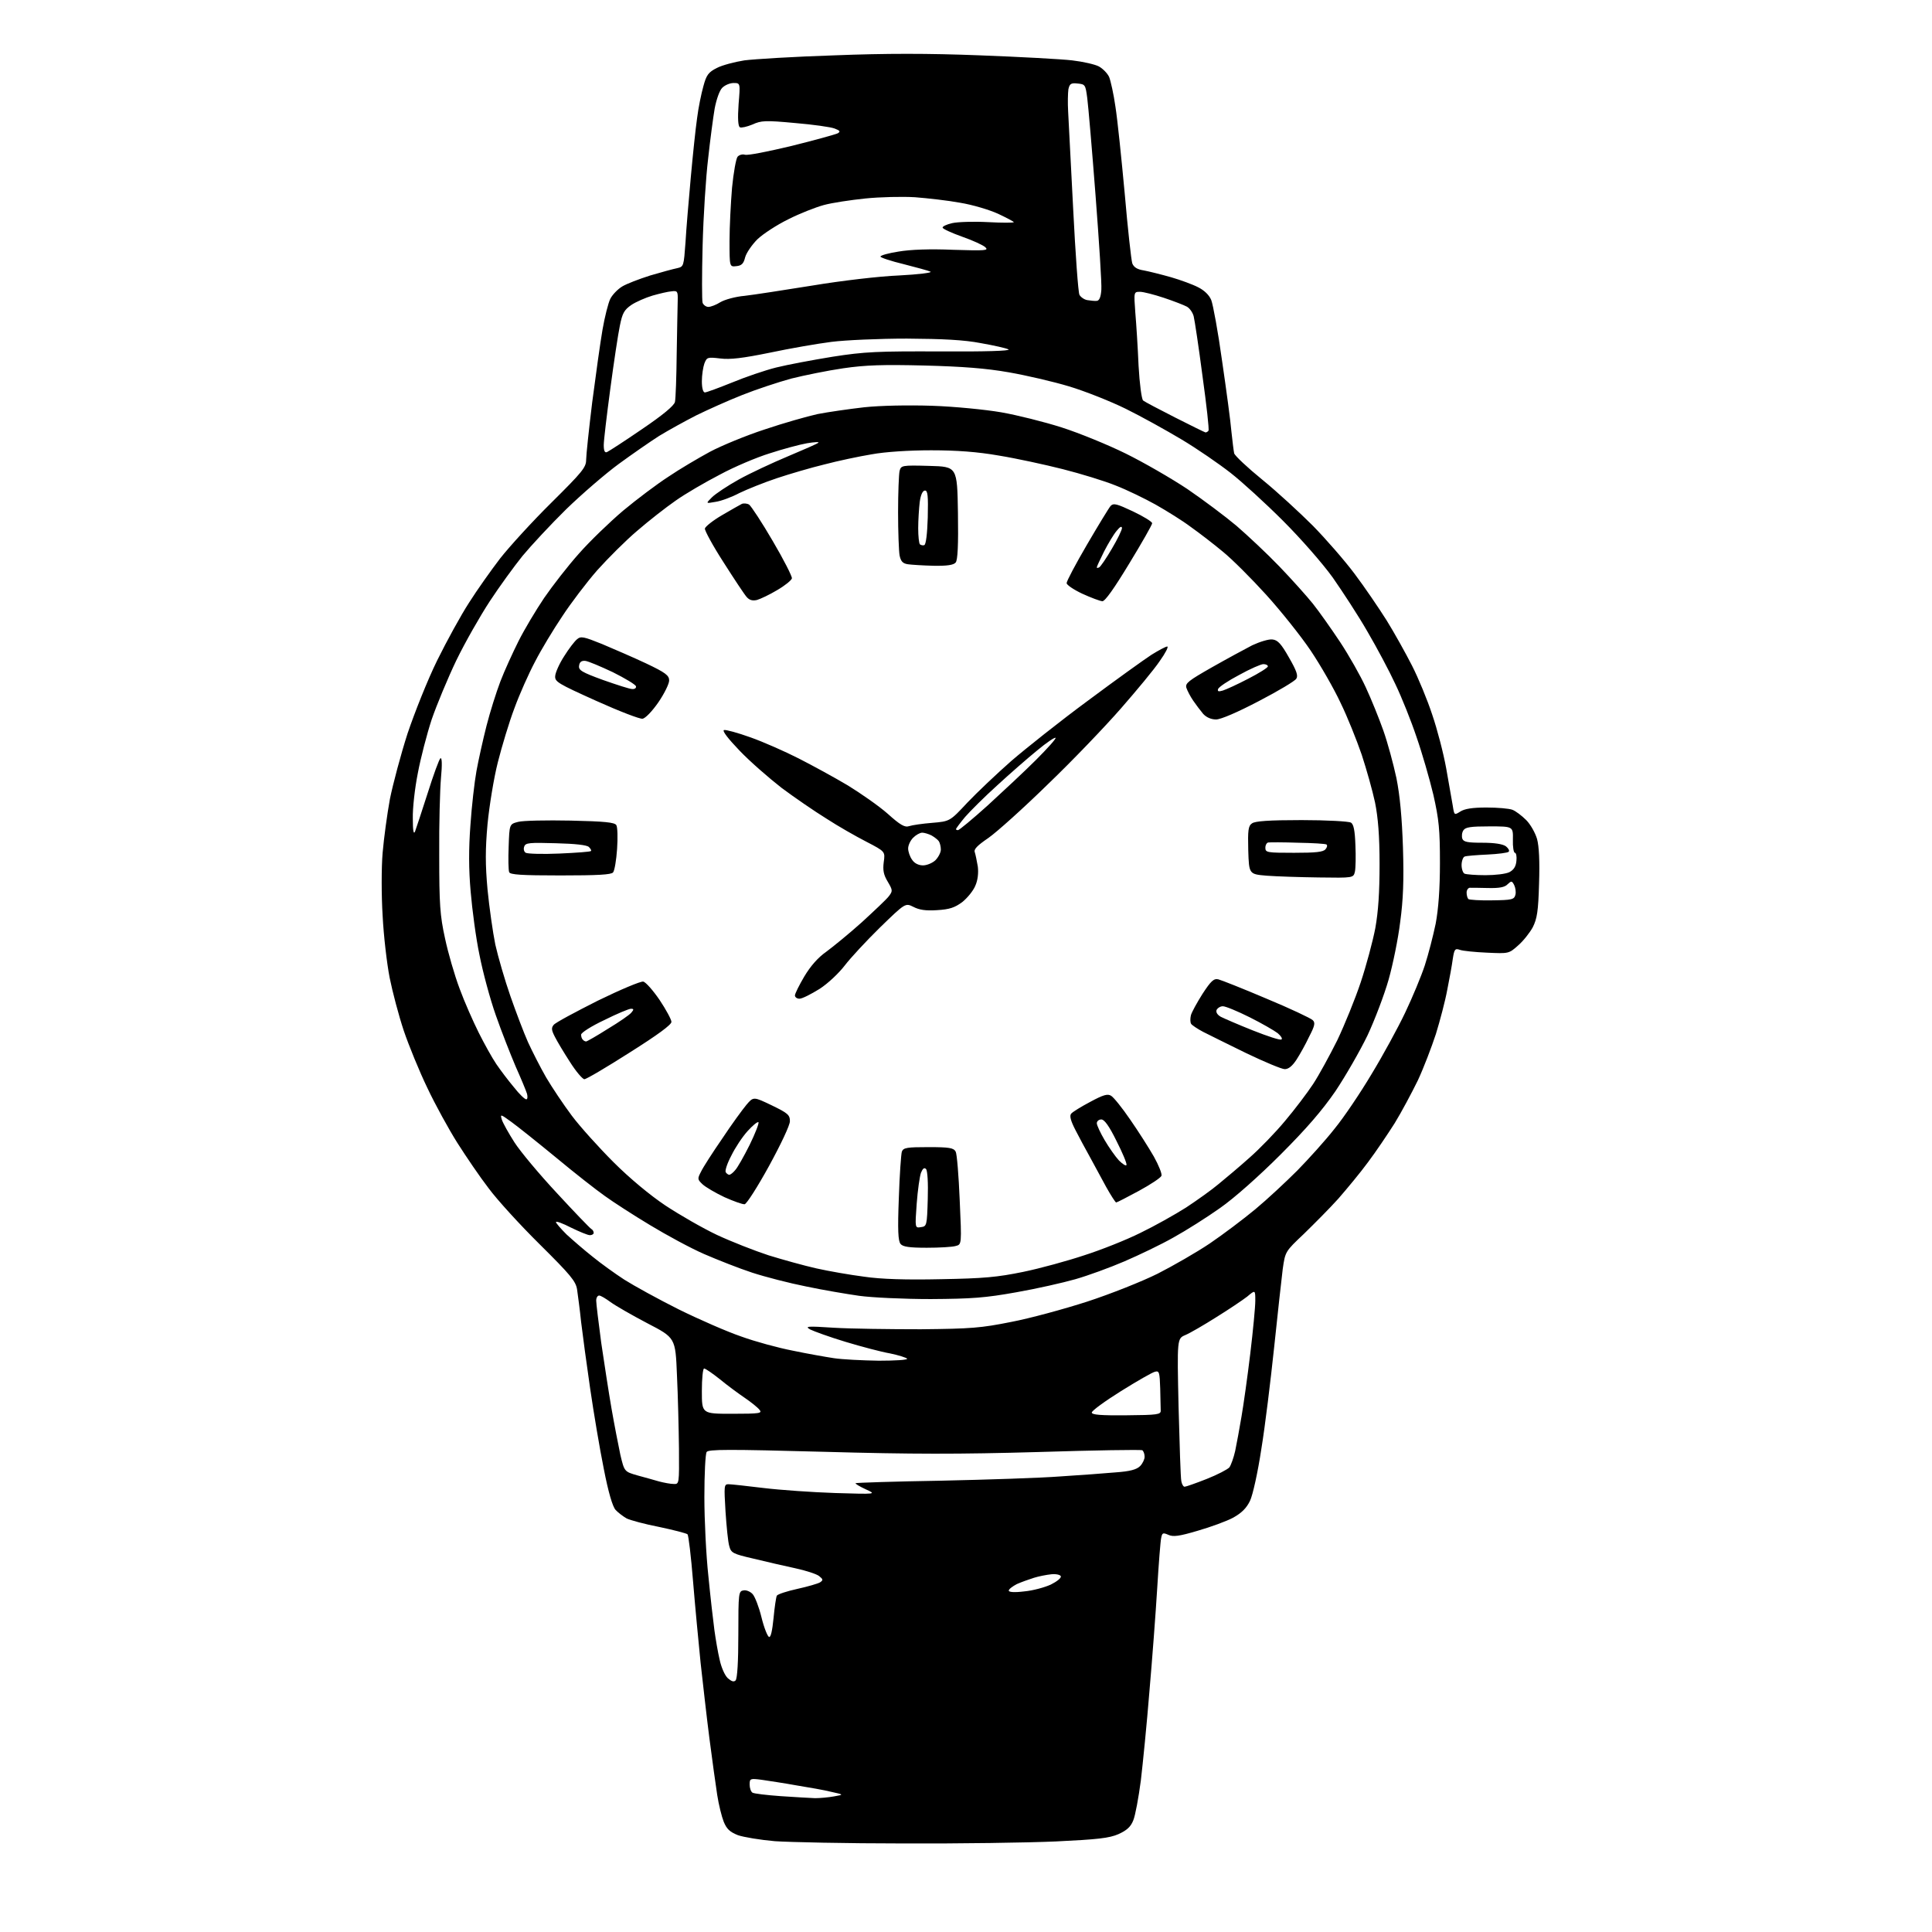 <?xml version="1.0" encoding="UTF-8" standalone="no"?>
<svg 
  version="1.1" 
  xmlns="http://www.w3.org/2000/svg" 
  xmlns:xlink="http://www.w3.org/1999/xlink" 
  xmlns:svg="http://www.w3.org/2000/svg"
  xmlns:rdf="http://www.w3.org/1999/02/22-rdf-syntax-ns#"
  xmlns:cc="http://creativecommons.org/ns#"
  xmlns:dc="http://purl.org/dc/elements/1.1/"
  viewBox="0 0 768 768"
  width="768"
  height="768"
>
<style>svg {background-color: white; }</style>"
<path stroke="none" fill="black" fill-rule="evenodd" d="M359.0,732.8C336.7,732.8 313.8,732.3 308.0,731.9C302.2,731.4 295.6,730.3 293.3,729.5C290.1,728.2 288.9,727.1 287.7,724.2C286.9,722.2 285.7,717.4 285.1,713.5C284.5,709.6 283.1,699.5 282.0,691.0C280.9,682.5 279.4,669.0 278.5,661.0C277.7,653.0 276.3,638.4 275.5,628.6C274.7,618.7 273.7,610.3 273.3,609.9C272.8,609.5 267.8,608.2 262.1,607.0C256.4,605.9 250.5,604.3 249.1,603.6C247.7,602.8 245.7,601.3 244.7,600.2C243.5,598.9 241.8,593.1 240.0,583.8C238.4,575.9 236.0,561.6 234.6,552.0C233.2,542.4 231.6,530.5 231.0,525.5C230.5,520.5 229.7,514.8 229.4,512.6C228.9,509.3 226.8,506.8 214.5,494.6C206.7,486.9 197.5,476.8 194.2,472.3C190.8,467.9 185.3,459.8 181.8,454.3C178.4,448.9 173.0,439.1 169.9,432.5C166.7,425.9 162.5,415.6 160.5,409.7C158.5,403.7 156.0,394.2 154.9,388.7C153.8,383.1 152.5,372.0 152.1,364.0C151.6,356.0 151.6,344.8 152.1,339.0C152.6,333.2 153.9,323.6 155.0,317.6C156.2,311.7 159.3,300.0 162.0,291.6C164.8,283.3 170.0,270.2 173.8,262.5C177.6,254.8 183.3,244.4 186.5,239.5C189.6,234.6 195.2,226.7 198.8,222.0C202.5,217.3 211.6,207.3 219.2,199.8C231.4,187.7 233.0,185.8 233.0,182.8C233.0,181.0 234.1,170.7 235.4,160.0C236.8,149.3 238.6,136.3 239.5,131.1C240.4,125.9 241.8,120.4 242.6,118.8C243.4,117.2 245.5,115.0 247.3,113.9C249.1,112.8 254.1,110.9 258.5,109.5C262.9,108.2 267.7,106.9 269.2,106.6C271.8,106.0 271.8,105.8 272.5,96.3C272.8,90.9 273.8,79.3 274.6,70.5C275.4,61.7 276.5,51.1 277.1,47.0C277.6,42.9 278.8,37.1 279.6,34.3C280.8,29.8 281.6,28.7 285.0,27.0C287.1,25.9 292.1,24.6 295.9,24.0C299.8,23.5 315.9,22.5 331.7,22.0C352.2,21.2 368.9,21.2 389.5,22.0C405.4,22.6 422.0,23.5 426.2,24.0C430.5,24.5 435.3,25.6 436.8,26.4C438.3,27.2 440.2,29.1 440.9,30.6C441.5,32.1 442.7,37.4 443.4,42.4C444.2,47.4 445.8,63.0 447.1,77.0C448.3,91.0 449.7,103.5 450.1,104.7C450.7,106.2 452.0,107.1 454.7,107.5C456.8,107.9 461.6,109.1 465.5,110.2C469.3,111.3 474.2,113.1 476.3,114.2C478.7,115.4 480.7,117.3 481.5,119.3C482.2,121.1 484.2,131.9 485.8,143.5C487.5,155.1 489.2,167.7 489.5,171.5C489.9,175.3 490.4,179.3 490.6,180.2C490.9,181.2 495.9,185.9 501.8,190.7C507.7,195.5 516.7,203.8 521.9,209.0C527.0,214.2 534.5,222.8 538.4,228.0C542.4,233.3 548.1,241.7 551.2,246.6C554.3,251.6 558.8,259.7 561.3,264.6C563.8,269.5 567.4,278.2 569.3,284.0C571.3,289.8 573.8,299.4 574.9,305.5C576.0,311.6 577.1,318.2 577.5,320.3C578.1,324.1 578.1,324.1 580.5,322.6C582.2,321.5 585.3,321.0 590.9,321.0C595.3,321.0 599.9,321.4 601.2,321.9C602.5,322.4 604.9,324.2 606.7,326.0C608.4,327.7 610.3,331.1 611.0,333.5C611.8,336.4 612.1,342.5 611.8,351.2C611.5,362.3 611.0,365.2 609.3,368.6C608.1,370.8 605.5,374.1 603.4,375.9C599.8,379.1 599.7,379.1 591.1,378.7C586.4,378.5 581.5,378.0 580.4,377.6C578.4,376.9 578.1,377.3 577.5,381.2C577.2,383.5 576.2,389.1 575.3,393.5C574.5,397.9 572.4,405.8 570.8,411.0C569.1,416.2 565.9,424.6 563.6,429.5C561.2,434.4 557.1,442.1 554.4,446.5C551.6,450.9 546.9,457.9 543.8,462.0C540.8,466.1 535.4,472.6 532.0,476.5C528.5,480.4 522.3,486.6 518.3,490.5C510.9,497.5 510.9,497.5 509.9,504.5C509.4,508.4 507.9,522.3 506.5,535.5C505.1,548.7 502.9,566.9 501.4,576.0C500.0,585.3 498.0,594.3 496.9,596.6C495.5,599.5 493.6,601.4 490.2,603.3C487.6,604.7 481.3,607.0 476.1,608.5C468.7,610.7 466.3,611.0 464.4,610.1C462.3,609.2 462.0,609.3 461.6,611.3C461.3,612.5 460.6,621.6 460.0,631.5C459.4,641.4 458.0,659.9 456.9,672.5C455.9,685.1 454.3,701.0 453.5,707.8C452.6,714.6 451.3,721.7 450.5,723.6C449.5,726.2 447.9,727.6 444.6,729.1C440.9,730.7 436.4,731.2 419.8,732.0C408.6,732.5 381.3,732.9 359.0,732.8zM324.0,714.8C325.9,714.8 329.3,714.5 331.5,714.1C335.5,713.4 335.5,713.4 330.5,712.3C327.8,711.6 321.4,710.5 316.5,709.7C311.6,708.8 305.4,707.9 302.8,707.5C298.2,706.9 298.0,707.0 298.0,709.4C298.0,710.8 298.5,712.2 299.1,712.6C299.7,713.0 304.8,713.6 310.4,714.0C315.9,714.4 322.1,714.7 324.0,714.8zM292.4,668.0C293.1,667.3 293.5,660.4 293.5,649.7C293.5,633.1 293.6,632.5 295.6,632.2C296.7,632.0 298.3,632.7 299.2,633.7C300.1,634.7 301.7,638.8 302.7,642.9C303.7,647.0 305.1,650.5 305.7,650.7C306.4,651.0 307.0,648.2 307.5,643.2C307.9,638.9 308.5,634.9 308.8,634.3C309.2,633.7 312.9,632.5 317.0,631.6C321.1,630.7 325.2,629.5 326.0,629.0C327.3,628.1 327.2,627.8 325.6,626.5C324.6,625.7 320.3,624.3 316.1,623.4C311.9,622.5 304.5,620.8 299.6,619.6C291.3,617.7 290.6,617.3 289.9,614.6C289.4,613.0 288.8,606.8 288.4,600.8C287.8,590.6 287.8,590.0 289.6,590.0C290.6,590.0 296.9,590.7 303.5,591.5C310.1,592.3 322.9,593.2 332.0,593.5C348.5,594.0 348.5,594.0 344.1,592.0C341.7,590.9 339.9,589.8 340.1,589.6C340.3,589.4 355.6,588.9 374.0,588.6C392.4,588.2 413.8,587.5 421.5,586.9C429.2,586.4 439.1,585.7 443.4,585.3C449.1,584.9 451.8,584.2 453.2,582.8C454.2,581.8 455.0,580.1 455.0,579.1C455.0,578.0 454.6,576.9 454.1,576.5C453.5,576.2 435.0,576.5 412.8,577.2C381.0,578.1 363.0,578.1 327.1,577.1C289.7,576.1 281.5,576.1 280.9,577.2C280.4,577.9 280.0,586.0 280.0,595.1C280.0,604.3 280.7,618.4 281.6,626.6C282.4,634.8 283.5,644.4 284.0,648.1C284.5,651.7 285.4,657.0 286.1,659.9C286.7,662.7 288.1,666.0 289.3,667.1C290.8,668.4 291.7,668.7 292.4,668.0zM407.2,632.6C410.6,632.3 415.3,631.0 417.7,629.9C420.1,628.7 421.9,627.3 421.7,626.6C421.5,626.0 419.8,625.6 417.9,625.8C416.0,626.0 412.9,626.6 411.0,627.2C409.1,627.8 406.0,628.9 404.2,629.7C402.5,630.6 401.0,631.7 401.0,632.3C401.0,632.9 403.2,633.1 407.2,632.6zM470.9,591.0C471.4,591.0 475.4,589.6 479.7,587.9C484.0,586.2 488.0,584.1 488.7,583.3C489.3,582.5 490.4,579.5 491.0,576.8C491.6,574.0 492.7,567.9 493.5,563.2C494.3,558.6 495.9,547.3 497.0,538.1C498.1,529.0 499.0,519.5 499.0,517.1C499.0,512.7 499.0,512.7 495.8,515.4C494.0,516.8 488.5,520.5 483.5,523.6C478.6,526.7 473.1,529.9 471.2,530.7C467.9,532.1 467.9,532.1 468.5,559.3C468.9,574.2 469.3,587.5 469.6,588.8C469.8,590.0 470.4,591.0 470.9,591.0zM267.8,589.9C270.0,590.0 270.0,589.9 269.9,575.8C269.8,567.9 269.5,554.8 269.1,546.6C268.5,531.8 268.5,531.8 257.3,526.0C251.2,522.8 244.6,519.0 242.7,517.6C240.8,516.2 238.8,515.0 238.2,515.0C237.5,515.0 237.0,515.9 237.0,517.0C237.0,518.1 237.9,525.6 239.0,533.8C240.2,541.9 242.0,553.7 243.1,560.0C244.2,566.3 245.8,574.5 246.6,578.3C248.2,585.0 248.2,585.0 253.4,586.5C256.2,587.3 260.1,588.3 262.0,588.9C263.9,589.4 266.5,589.9 267.8,589.9zM447.8,562.6C460.1,562.5 461.5,562.3 461.4,560.7C461.4,559.8 461.3,555.8 461.2,551.9C461.0,545.5 460.8,544.8 459.1,545.3C458.1,545.5 452.0,549.0 445.6,553.0C439.2,557.0 434.0,560.8 434.0,561.5C434.0,562.4 437.5,562.7 447.8,562.6zM291.1,562.0C302.1,562.0 303.1,561.8 301.9,560.4C301.2,559.5 298.6,557.4 296.1,555.7C293.6,554.0 289.1,550.7 286.2,548.3C283.2,545.9 280.4,544.0 279.9,544.0C279.4,544.0 279.0,548.0 279.0,553.0C279.0,562.0 279.0,562.0 291.1,562.0zM349.3,540.9C355.8,540.9 360.9,540.6 360.6,540.1C360.3,539.7 357.2,538.7 353.8,538.0C350.3,537.4 342.4,535.3 336.1,533.4C329.8,531.5 323.5,529.2 322.1,528.5C319.8,527.2 320.8,527.1 331.5,527.8C338.1,528.2 353.6,528.4 366.0,528.4C386.1,528.2 389.9,527.9 401.9,525.5C409.3,524.1 422.9,520.4 432.2,517.4C441.4,514.4 454.0,509.4 460.2,506.3C466.3,503.2 475.7,497.8 480.9,494.3C486.2,490.7 494.3,484.6 499.0,480.7C503.7,476.8 511.2,469.8 515.7,465.3C520.2,460.7 526.9,453.3 530.5,448.7C534.2,444.2 540.8,434.4 545.2,427.0C549.7,419.6 555.7,408.6 558.6,402.5C561.5,396.4 565.0,388.0 566.4,383.7C567.8,379.4 569.7,372.0 570.7,367.2C571.8,361.3 572.4,353.4 572.4,343.0C572.4,329.7 572.0,325.8 569.8,316.0C568.3,309.7 565.3,299.3 563.1,293.0C561.0,286.7 557.2,277.2 554.7,272.0C552.3,266.8 547.3,257.4 543.6,251.1C540.0,244.8 533.7,235.2 529.8,229.6C525.7,223.9 517.1,214.1 510.0,207.0C503.1,200.1 493.8,191.6 489.2,188.0C484.6,184.4 475.9,178.4 469.7,174.7C463.5,171.0 453.6,165.5 447.5,162.5C441.4,159.5 431.3,155.5 425.0,153.6C418.7,151.7 407.9,149.2 401.0,148.0C391.9,146.4 382.7,145.7 367.5,145.3C351.0,144.9 344.1,145.1 335.2,146.4C329.0,147.3 319.7,149.2 314.5,150.5C309.4,151.9 300.6,154.8 295.1,157.0C289.5,159.2 281.3,162.9 276.8,165.1C272.3,167.4 265.6,171.1 262.0,173.3C258.4,175.6 251.2,180.6 246.0,184.4C240.8,188.2 231.4,196.3 225.1,202.4C218.9,208.5 211.1,216.9 207.7,221.0C204.4,225.1 198.5,233.2 194.7,239.0C190.9,244.8 184.9,255.3 181.4,262.5C178.0,269.6 173.6,280.2 171.6,286.0C169.7,291.8 167.2,301.4 166.1,307.3C164.9,313.3 164.0,321.3 164.1,325.3C164.1,330.2 164.4,331.9 165.0,330.5C165.4,329.4 167.7,322.5 170.0,315.3C172.3,308.0 174.6,301.7 175.1,301.4C175.7,301.1 175.8,304.0 175.3,309.2C174.9,313.8 174.5,327.6 174.6,340.0C174.6,359.5 174.9,363.9 176.9,373.0C178.1,378.7 180.7,387.7 182.7,393.0C184.6,398.2 188.1,406.1 190.3,410.5C192.5,414.9 195.6,420.5 197.3,423.0C199.0,425.5 202.1,429.6 204.3,432.2C206.4,434.9 208.6,437.0 209.2,437.0C209.7,437.0 209.8,436.0 209.5,434.8C209.1,433.5 207.1,428.7 205.0,424.0C203.0,419.3 199.4,410.2 197.1,403.6C194.8,397.1 191.9,386.3 190.6,379.6C189.2,373.0 187.7,361.6 187.1,354.5C186.3,345.6 186.3,337.3 187.0,328.0C187.5,320.6 188.6,310.9 189.4,306.5C190.2,302.1 192.0,294.0 193.4,288.5C194.8,283.0 197.3,275.1 198.9,270.9C200.5,266.7 203.8,259.5 206.1,254.9C208.4,250.3 213.0,242.6 216.3,237.7C219.6,232.9 225.8,224.9 230.1,220.1C234.4,215.2 242.4,207.5 247.7,203.0C253.1,198.5 261.2,192.4 265.7,189.5C270.1,186.5 277.6,182.1 282.2,179.6C286.7,177.2 296.6,173.1 304.0,170.7C311.4,168.2 320.9,165.5 325.0,164.6C329.1,163.8 337.4,162.6 343.5,161.9C350.1,161.2 360.9,161.0 370.5,161.3C379.4,161.6 391.6,162.8 398.0,163.9C404.3,165.0 415.1,167.7 422.0,169.9C428.9,172.1 440.4,176.8 447.5,180.3C454.6,183.8 465.7,190.2 472.0,194.4C478.3,198.7 487.1,205.3 491.5,209.0C495.9,212.8 503.6,220.0 508.6,225.2C513.5,230.3 519.5,237.0 521.9,240.0C524.3,243.0 529.1,249.8 532.7,255.2C536.2,260.5 540.8,268.6 542.9,273.2C545.1,277.9 548.2,285.6 549.9,290.4C551.6,295.2 553.9,303.7 555.1,309.3C556.5,316.3 557.3,325.0 557.7,337.0C558.1,349.9 557.8,357.7 556.6,366.5C555.8,373.1 553.7,383.4 552.0,389.4C550.3,395.4 546.5,405.4 543.6,411.6C540.6,417.8 534.9,427.7 530.9,433.7C525.6,441.4 519.4,448.6 509.0,459.0C500.5,467.5 490.6,476.3 485.0,480.2C479.8,483.9 471.4,489.2 466.5,491.9C461.6,494.7 452.8,498.9 447.0,501.4C441.2,503.9 432.4,507.1 427.5,508.5C422.6,509.9 412.0,512.3 404.0,513.7C391.7,515.9 386.5,516.3 370.0,516.4C359.3,516.4 346.5,515.8 341.5,515.1C336.6,514.4 327.1,512.8 320.5,511.4C313.9,510.1 304.2,507.6 299.0,505.9C293.8,504.2 285.2,500.8 279.9,498.5C274.6,496.2 265.0,491.0 258.4,487.0C251.9,483.1 243.7,477.8 240.4,475.4C237.0,473.0 228.3,466.2 221.1,460.2C213.8,454.2 205.8,447.8 203.3,446.0C198.9,442.8 198.8,442.8 199.5,445.1C199.9,446.4 202.2,450.5 204.5,454.1C206.8,457.7 214.4,466.8 221.4,474.3C228.3,481.8 234.5,488.2 235.0,488.5C235.6,488.8 236.0,489.5 236.0,490.1C236.0,490.6 235.3,491.0 234.5,491.0C233.6,491.0 230.3,489.6 227.0,488.0C223.7,486.3 221.0,485.3 221.0,485.8C221.0,486.2 222.9,488.4 225.2,490.7C227.6,492.9 232.2,496.9 235.5,499.5C238.8,502.2 244.5,506.3 248.2,508.7C252.0,511.1 261.6,516.4 269.8,520.5C277.9,524.5 289.1,529.4 294.7,531.3C300.2,533.3 309.4,535.8 315.1,536.9C320.8,538.1 328.2,539.4 331.5,539.9C334.8,540.4 342.8,540.8 349.3,540.9zM374.0,508.5C391.2,508.2 396.4,507.7 406.7,505.6C413.5,504.2 424.4,501.2 431.0,499.0C437.6,496.9 447.7,492.9 453.3,490.1C458.9,487.4 467.1,482.8 471.5,480.0C475.9,477.1 481.8,472.9 484.5,470.6C487.2,468.4 492.8,463.7 496.7,460.2C500.7,456.7 507.1,450.1 510.9,445.5C514.7,441.0 519.7,434.4 522.0,430.9C524.3,427.4 528.6,419.5 531.6,413.5C534.5,407.4 538.7,397.1 540.9,390.5C543.1,383.9 545.7,374.2 546.7,369.0C547.9,362.3 548.4,354.8 548.4,343.5C548.4,332.2 547.8,325.0 546.6,319.0C545.6,314.3 543.2,305.8 541.3,300.0C539.3,294.2 535.6,284.9 532.9,279.4C530.3,273.8 524.9,264.4 521.0,258.6C517.1,252.8 509.1,242.8 503.3,236.4C497.5,230.0 489.8,222.3 486.1,219.3C482.5,216.3 476.8,211.9 473.4,209.5C470.1,207.0 463.8,203.1 459.4,200.6C455.1,198.2 447.9,194.7 443.5,193.0C439.1,191.2 429.6,188.3 422.5,186.5C415.4,184.7 403.9,182.2 397.1,181.1C388.5,179.6 380.4,179.0 370.1,179.0C361.4,179.0 351.9,179.6 346.5,180.6C341.6,181.4 333.1,183.2 327.8,184.6C322.4,185.9 313.9,188.4 308.8,190.1C303.7,191.8 297.0,194.5 293.9,196.0C290.9,197.6 286.6,199.2 284.4,199.5C280.5,200.2 280.5,200.2 283.0,197.7C284.4,196.3 289.2,193.1 293.7,190.6C298.2,188.1 307.0,184.0 313.2,181.4C319.4,178.8 324.9,176.4 325.3,176.0C325.8,175.6 323.8,175.7 320.8,176.2C317.9,176.7 311.2,178.5 306.0,180.2C300.8,181.8 291.8,185.6 286.1,188.7C280.3,191.7 272.4,196.3 268.6,199.0C264.7,201.7 257.8,207.1 253.3,211.0C248.8,214.8 241.7,221.9 237.4,226.7C233.2,231.5 226.9,239.8 223.5,245.0C220.0,250.2 215.1,258.3 212.7,263.0C210.2,267.7 206.5,276.0 204.5,281.5C202.4,287.0 199.5,296.7 197.9,303.0C196.3,309.3 194.5,320.4 193.8,327.6C192.9,337.7 192.9,343.6 193.8,353.6C194.5,360.7 195.9,370.6 196.9,375.5C198.0,380.4 200.7,389.7 202.9,396.0C205.1,402.3 208.2,410.5 209.9,414.3C211.6,418.0 214.8,424.3 217.1,428.3C219.4,432.2 224.0,439.1 227.3,443.5C230.6,447.9 238.1,456.2 243.9,462.0C250.3,468.4 258.5,475.2 264.5,479.2C270.1,482.9 279.3,488.2 285.0,490.9C290.8,493.6 300.0,497.2 305.5,499.0C311.0,500.7 319.6,503.1 324.5,504.2C329.4,505.3 338.0,506.8 343.5,507.5C350.2,508.5 360.2,508.8 374.0,508.5zM368.4,496.0C361.4,496.0 358.9,495.6 358.0,494.5C357.0,493.3 356.8,489.0 357.3,476.2C357.6,467.0 358.2,458.7 358.5,457.8C359.1,456.2 360.6,456.0 369.1,456.0C377.4,456.0 379.1,456.3 379.9,457.8C380.4,458.7 381.1,467.4 381.5,477.1C382.3,494.7 382.3,494.7 379.9,495.3C378.6,495.7 373.4,496.0 368.4,496.0zM366.1,487.8C368.4,487.5 368.5,487.2 368.8,476.6C369.0,470.2 368.7,465.3 368.1,464.7C367.4,464.0 366.8,464.5 366.1,466.2C365.6,467.6 364.8,473.1 364.4,478.5C363.7,488.2 363.7,488.2 366.1,487.8zM296.0,478.7C295.2,478.8 291.6,477.5 288.0,475.9C284.4,474.2 280.5,471.9 279.3,470.8C277.2,468.8 277.2,468.6 278.7,465.7C279.5,464.0 283.3,458.1 287.1,452.6C290.8,447.0 295.2,441.0 296.7,439.2C299.5,435.9 299.5,435.9 306.8,439.4C313.2,442.5 314.0,443.2 314.0,445.7C314.0,447.3 310.4,454.9 305.7,463.5C301.2,471.7 296.8,478.6 296.0,478.7zM443.7,478.0C443.4,478.0 441.6,475.2 439.7,471.8C437.8,468.3 434.9,463.0 433.3,460.0C431.6,457.0 429.0,452.1 427.5,449.2C425.6,445.5 425.1,443.6 425.8,442.7C426.4,442.0 429.8,439.9 433.4,438.0C438.6,435.2 440.3,434.7 441.7,435.6C442.7,436.2 446.1,440.4 449.3,445.1C452.5,449.7 456.7,456.3 458.7,459.8C460.6,463.2 462.0,466.7 461.7,467.4C461.4,468.2 457.3,470.9 452.7,473.4C448.1,475.9 444.0,478.0 443.7,478.0zM289.9,467.0C290.3,467.0 291.4,466.2 292.2,465.2C293.1,464.3 295.7,459.7 298.0,455.1C300.2,450.6 301.8,446.5 301.5,446.1C301.1,445.8 299.2,447.4 297.2,449.6C295.1,451.9 292.2,456.3 290.7,459.4C289.1,462.4 288.1,465.4 288.5,466.0C288.8,466.5 289.5,467.0 289.9,467.0zM447.8,463.1C448.0,462.5 446.2,458.2 443.8,453.5C440.9,447.6 439.0,445.0 437.8,445.0C436.8,445.0 436.0,445.7 436.0,446.5C436.0,447.3 437.4,450.3 439.1,453.2C440.8,456.1 443.4,459.8 444.8,461.3C446.3,462.8 447.6,463.6 447.8,463.1zM232.3,429.0C231.6,429.0 229.0,426.0 226.6,422.2C224.2,418.5 221.5,414.0 220.6,412.2C219.2,409.5 219.1,408.6 220.1,407.4C220.8,406.5 228.7,402.3 237.6,397.8C246.6,393.4 254.7,390.0 255.7,390.2C256.7,390.4 259.6,393.7 262.2,397.5C264.8,401.4 266.9,405.3 266.9,406.2C267.0,407.3 261.4,411.4 250.3,418.4C241.2,424.2 233.1,429.0 232.3,429.0zM510.7,425.0C509.5,425.0 502.6,422.1 495.5,418.7C488.4,415.2 480.6,411.4 478.3,410.2C476.0,409.0 473.8,407.5 473.5,407.0C473.1,406.4 473.1,404.9 473.4,403.6C473.7,402.4 475.8,398.6 478.0,395.1C481.4,389.9 482.5,388.9 484.3,389.3C485.5,389.6 494.1,393.0 503.5,397.0C512.9,400.9 521.1,404.8 521.8,405.5C522.9,406.5 522.7,407.7 520.4,412.1C519.0,415.1 516.7,419.2 515.4,421.2C513.7,423.8 512.2,425.0 510.7,425.0zM233.0,414.0C233.3,414.0 237.2,411.8 241.6,409.0C246.1,406.3 250.3,403.4 251.0,402.5C252.0,401.3 252.0,401.0 250.8,401.0C250.0,401.0 245.2,403.0 240.2,405.5C235.1,407.9 231.0,410.5 231.0,411.3C231.0,412.1 231.3,413.0 231.7,413.3C232.0,413.7 232.6,414.0 233.0,414.0zM509.4,413.2C509.9,412.9 509.2,411.8 507.9,410.7C506.6,409.7 501.6,406.8 496.8,404.4C492.0,402.0 487.2,400.0 486.1,400.0C485.1,400.0 484.0,400.7 483.6,401.5C483.3,402.4 483.9,403.4 485.3,404.2C486.5,404.8 492.2,407.3 498.0,409.6C503.8,411.9 508.9,413.6 509.4,413.2zM317.8,397.0C316.8,397.0 316.0,396.4 316.0,395.7C316.0,395.0 317.7,391.6 319.7,388.2C322.2,384.0 325.2,380.6 328.5,378.3C331.2,376.3 337.6,371.1 342.6,366.6C347.5,362.1 352.4,357.5 353.3,356.3C354.9,354.2 354.9,353.9 352.9,350.5C351.2,347.7 350.9,345.9 351.3,342.7C351.9,338.5 351.9,338.5 344.4,334.6C340.3,332.5 333.1,328.4 328.5,325.4C323.8,322.5 315.8,317.0 310.7,313.2C305.7,309.3 298.1,302.7 294.0,298.4C289.4,293.6 287.0,290.5 287.8,290.2C288.5,290.0 293.3,291.3 298.3,293.1C303.4,294.9 312.0,298.7 317.5,301.5C323.0,304.3 331.8,309.1 337.0,312.2C342.2,315.4 349.4,320.4 352.9,323.5C357.9,328.0 359.7,329.0 361.4,328.4C362.6,328.0 366.7,327.4 370.5,327.1C377.6,326.5 377.6,326.5 384.5,319.1C388.3,315.1 396.2,307.6 402.0,302.5C407.8,297.5 421.5,286.6 432.5,278.5C443.5,270.3 454.8,262.2 457.7,260.3C460.6,258.5 463.4,257.0 464.0,257.0C464.6,257.0 463.3,259.6 461.0,262.8C458.8,266.1 451.8,274.5 445.6,281.6C439.4,288.7 426.4,302.3 416.6,311.7C406.9,321.2 396.2,330.8 392.9,333.1C388.5,336.1 387.0,337.6 387.5,338.8C387.8,339.7 388.3,342.2 388.7,344.5C389.0,347.0 388.7,349.9 387.7,352.1C386.9,354.1 384.5,357.0 382.5,358.6C379.5,360.8 377.5,361.5 372.5,361.8C368.0,362.1 365.4,361.7 363.1,360.5C359.9,358.9 359.9,358.9 349.8,368.7C344.3,374.1 338.0,380.9 335.8,383.8C333.5,386.8 329.2,390.9 325.8,393.1C322.4,395.2 318.9,397.0 317.8,397.0zM593.1,357.9C601.0,357.8 601.9,357.6 602.4,355.7C602.7,354.6 602.4,352.8 601.9,351.8C601.0,350.1 600.8,350.1 599.3,351.5C598.2,352.7 596.0,353.1 591.6,353.0C588.3,352.9 584.9,352.9 584.2,352.9C583.6,353.0 583.0,353.8 583.0,354.8C583.0,355.8 583.3,357.0 583.7,357.4C584.1,357.7 588.3,358.0 593.1,357.9zM524.2,348.8C516.7,348.7 507.4,348.4 503.5,348.1C496.5,347.5 496.5,347.5 496.2,338.0C496.0,330.0 496.2,328.3 497.7,327.3C498.9,326.4 504.4,326.0 517.4,326.0C527.4,326.0 536.2,326.5 537.0,327.0C538.1,327.6 538.6,330.2 538.8,336.0C539.0,340.4 538.9,345.1 538.6,346.5C538.0,349.0 538.0,349.0 524.2,348.8zM222.8,348.0C207.2,348.0 202.8,347.7 202.4,346.7C202.1,345.9 202.0,341.4 202.2,336.5C202.5,327.6 202.5,327.6 206.0,326.7C207.9,326.2 217.3,326.0 226.8,326.2C240.4,326.5 244.3,326.9 245.0,328.0C245.5,328.8 245.6,333.1 245.3,337.5C245.0,341.9 244.3,346.1 243.7,346.8C243.0,347.7 237.6,348.0 222.8,348.0zM590.5,347.9C594.4,347.9 598.6,347.4 600.0,346.7C601.7,345.8 602.6,344.5 602.8,342.2C603.0,340.5 602.7,339.0 602.2,339.0C601.7,339.0 601.3,336.6 601.4,333.8C601.5,328.5 601.5,328.5 592.1,328.5C584.6,328.5 582.5,328.8 581.7,330.1C581.1,331.0 581.0,332.5 581.3,333.4C581.8,334.7 583.4,335.0 589.3,335.0C594.0,335.0 597.3,335.5 598.6,336.4C599.6,337.2 600.2,338.2 599.7,338.6C599.3,339.0 595.5,339.5 591.2,339.7C587.0,339.9 582.9,340.2 582.2,340.5C581.6,340.7 581.0,342.3 581.0,343.9C581.0,345.5 581.6,347.1 582.2,347.3C582.9,347.6 586.6,347.9 590.5,347.9zM366.9,344.0C368.4,344.0 370.6,343.1 371.8,342.0C373.0,340.8 374.0,338.9 374.0,337.7C374.0,336.5 373.6,335.0 373.2,334.4C372.8,333.8 371.5,332.8 370.3,332.1C369.1,331.5 367.4,331.0 366.6,331.0C365.7,331.0 364.1,331.9 363.0,333.0C361.9,334.1 361.0,336.0 361.0,337.3C361.0,338.5 361.7,340.6 362.6,341.8C363.5,343.2 365.2,344.0 366.9,344.0zM222.4,339.3C229.1,339.0 234.7,338.6 234.9,338.3C235.2,338.1 234.8,337.4 234.1,336.7C233.3,335.9 228.7,335.4 221.0,335.2C210.5,334.9 208.9,335.0 208.4,336.5C208.0,337.5 208.3,338.6 209.0,339.0C209.7,339.4 215.7,339.6 222.4,339.3zM514.4,339.0C523.0,339.0 526.0,338.7 526.9,337.6C527.6,336.8 527.7,336.0 527.3,335.7C526.9,335.4 521.8,335.1 516.0,335.0C510.2,334.8 504.9,334.8 504.2,334.9C503.6,334.9 503.0,335.9 503.0,337.0C503.0,338.9 503.7,339.0 514.4,339.0zM380.8,330.0C381.3,330.0 386.6,325.6 392.6,320.2C398.6,314.7 407.3,306.6 411.8,302.1C416.4,297.5 419.9,293.6 419.6,293.3C419.3,293.0 416.0,295.2 412.3,298.3C408.6,301.3 401.4,307.6 396.4,312.2C391.3,316.8 385.6,322.5 383.6,324.8C381.6,327.2 380.0,329.4 380.0,329.6C380.0,329.8 380.4,330.0 380.8,330.0zM255.4,285.7C254.4,285.9 246.1,282.7 237.0,278.6C221.7,271.7 220.5,271.0 220.7,268.7C220.8,267.3 222.4,263.7 224.3,260.8C226.1,257.9 228.4,254.9 229.4,254.1C230.9,252.8 232.1,253.1 239.3,256.0C243.8,257.9 251.7,261.3 256.8,263.7C264.6,267.4 266.0,268.5 266.0,270.5C266.0,271.8 264.1,275.7 261.7,279.2C259.2,282.8 256.5,285.6 255.4,285.7zM483.4,286.0C481.5,286.0 479.6,285.2 478.3,283.8C477.2,282.5 475.4,280.1 474.3,278.5C473.2,276.9 472.0,274.6 471.6,273.4C471.1,271.6 472.4,270.6 481.7,265.3C487.7,261.9 494.9,258.0 497.8,256.5C500.8,255.1 504.4,254.0 505.8,254.2C507.9,254.4 509.3,255.9 512.4,261.4C515.4,266.6 516.1,268.6 515.3,269.8C514.8,270.7 508.1,274.7 500.4,278.7C492.0,283.1 485.3,286.0 483.4,286.0zM486.1,274.5C487.4,274.1 492.0,272.0 496.2,269.8C500.5,267.6 504.0,265.4 504.0,264.9C504.0,264.4 503.2,264.0 502.2,264.0C501.3,264.0 496.9,265.9 492.6,268.3C488.2,270.6 484.5,273.1 484.2,273.9C483.9,274.9 484.4,275.0 486.1,274.5zM251.3,273.9C252.4,274.0 253.0,273.4 252.8,272.8C252.6,272.1 248.4,269.6 243.6,267.2C238.7,264.9 233.8,262.8 232.6,262.7C231.2,262.6 230.4,263.1 230.2,264.6C229.9,266.4 231.2,267.2 239.7,270.3C245.1,272.2 250.3,273.9 251.3,273.9zM300.9,238.5C299.2,238.9 297.9,238.6 296.8,237.3C295.9,236.3 291.8,230.1 287.6,223.5C283.4,217.0 280.1,210.9 280.2,210.1C280.4,209.3 283.4,206.9 287.0,204.8C290.6,202.7 294.1,200.7 294.9,200.3C295.6,200.0 297.0,200.1 297.8,200.6C298.6,201.2 302.9,207.7 307.2,215.1C311.5,222.4 314.9,229.1 314.8,229.9C314.6,230.7 312.0,232.8 308.9,234.6C305.9,236.4 302.3,238.1 300.9,238.5zM438.2,239.0C437.2,238.9 433.7,237.6 430.2,236.0C426.8,234.4 424.0,232.5 424.0,231.8C424.0,231.0 427.6,224.2 432.1,216.5C436.6,208.8 440.8,201.9 441.5,201.1C442.7,199.9 444.0,200.3 450.4,203.3C454.6,205.3 458.0,207.4 458.0,208.0C458.0,208.6 453.9,215.8 448.9,224.0C442.9,233.9 439.3,239.0 438.2,239.0zM437.0,225.5C437.5,225.2 439.8,221.9 442.0,218.1C444.2,214.4 446.0,210.7 446.0,209.9C445.9,209.0 445.2,209.4 443.9,211.0C442.7,212.4 440.5,216.1 438.9,219.2C437.3,222.4 436.0,225.2 436.0,225.5C436.0,225.9 436.4,225.8 437.0,225.5zM371.1,224.9C366.9,224.8 362.3,224.5 360.9,224.3C358.9,224.0 358.1,223.2 357.6,220.8C357.3,219.1 357.0,211.4 357.0,203.6C357.0,195.9 357.3,188.5 357.6,187.2C358.2,185.0 358.5,184.9 369.4,185.2C380.5,185.5 380.5,185.5 380.8,203.9C381.0,216.6 380.7,222.7 379.9,223.6C379.1,224.6 376.5,225.0 371.1,224.9zM367.4,216.7C368.1,216.5 368.6,212.1 368.8,205.7C369.0,197.1 368.8,195.0 367.7,195.0C366.8,195.0 366.0,196.6 365.6,199.6C365.3,202.2 365.0,206.8 365.0,210.0C365.0,213.1 365.3,216.0 365.7,216.4C366.1,216.7 366.9,216.9 367.4,216.7zM241.3,179.7C242.0,179.4 248.2,175.4 255.2,170.6C263.6,164.9 267.9,161.3 268.3,159.8C268.6,158.5 268.9,149.8 269.0,140.5C269.2,131.2 269.3,121.7 269.4,119.5C269.5,115.8 269.3,115.5 267.0,115.8C265.6,115.9 262.2,116.7 259.4,117.5C256.7,118.3 252.8,120.0 251.0,121.2C248.1,123.2 247.4,124.5 246.4,129.5C245.7,132.8 244.0,144.1 242.6,154.6C241.2,165.1 240.0,175.1 240.0,176.9C240.0,179.2 240.4,180.1 241.3,179.7zM479.2,171.9C479.6,171.9 480.1,171.6 480.4,171.2C480.7,170.7 479.6,160.9 478.0,149.4C476.5,137.9 474.9,127.3 474.5,125.7C474.1,124.2 472.9,122.5 471.8,121.9C470.7,121.3 466.6,119.7 462.7,118.4C458.8,117.1 454.5,116.0 453.2,116.0C450.7,116.0 450.7,116.0 451.3,124.2C451.7,128.8 452.3,138.3 452.6,145.4C453.0,152.6 453.8,158.6 454.4,159.2C455.0,159.7 460.7,162.7 467.0,165.9C473.3,169.1 478.8,171.8 479.2,171.9zM280.2,156.0C280.8,156.0 285.7,154.2 290.9,152.1C296.2,149.9 304.1,147.2 308.5,146.1C312.9,145.0 323.0,143.1 331.0,141.8C343.8,139.8 348.9,139.6 374.0,139.7C391.4,139.8 401.8,139.5 400.9,138.9C400.0,138.4 395.0,137.3 389.9,136.4C383.2,135.1 374.8,134.7 360.5,134.6C349.5,134.6 336.0,135.2 330.5,135.9C325.0,136.6 314.0,138.5 306.0,140.2C295.2,142.4 290.2,143.0 286.3,142.5C281.2,141.9 281.0,142.0 280.0,144.5C279.5,145.9 279.0,149.1 279.0,151.6C279.0,154.3 279.5,156.0 280.2,156.0zM281.6,122.0C282.5,122.0 284.7,121.2 286.4,120.1C288.1,119.1 292.4,117.9 296.0,117.6C299.6,117.2 311.7,115.3 323.0,113.5C334.4,111.6 349.7,109.8 357.4,109.5C365.1,109.1 370.7,108.4 369.9,108.0C369.1,107.6 364.3,106.3 359.2,105.0C354.2,103.8 350.0,102.4 350.0,102.0C350.0,101.5 353.3,100.6 357.2,100.0C361.9,99.2 369.7,98.9 378.9,99.3C391.7,99.7 393.1,99.6 391.7,98.3C390.9,97.5 386.8,95.6 382.5,94.1C378.3,92.6 374.8,91.0 374.7,90.5C374.6,90.0 376.3,89.2 378.5,88.7C380.7,88.2 387.1,88.0 392.8,88.3C398.4,88.6 403.0,88.6 403.0,88.3C403.0,88.1 400.2,86.6 396.8,85.0C393.3,83.4 386.6,81.4 381.7,80.6C376.9,79.7 368.8,78.8 363.7,78.4C358.7,78.1 349.8,78.3 344.0,78.9C338.2,79.5 330.8,80.6 327.5,81.5C324.2,82.4 317.8,84.9 313.3,87.2C308.8,89.4 303.3,93.0 301.1,95.1C298.9,97.3 296.7,100.5 296.2,102.3C295.6,104.8 294.8,105.6 292.7,105.8C290.0,106.1 290.0,106.1 290.0,95.8C290.0,90.1 290.5,80.6 291.0,74.6C291.6,68.5 292.6,63.0 293.2,62.3C293.8,61.6 295.1,61.2 296.1,61.5C297.1,61.9 305.5,60.2 314.7,58.0C324.0,55.7 332.2,53.4 333.0,53.0C334.2,52.3 333.9,51.9 331.8,51.1C330.3,50.5 323.2,49.5 316.0,48.9C304.2,47.8 302.6,47.9 299.1,49.5C296.9,50.4 294.7,50.9 294.1,50.6C293.4,50.1 293.2,47.1 293.6,41.4C294.3,33.0 294.3,33.0 291.6,33.0C290.2,33.0 288.2,33.8 287.1,34.9C286.0,36.0 284.8,39.5 284.1,43.1C283.5,46.6 282.3,55.6 281.5,63.0C280.6,70.4 279.6,86.0 279.3,97.6C279.0,109.3 279.0,119.5 279.3,120.4C279.7,121.3 280.7,122.0 281.6,122.0zM436.0,119.6C437.0,119.5 437.6,118.1 437.8,115.2C438.0,112.9 436.9,96.0 435.5,77.7C434.1,59.5 432.6,42.0 432.2,39.0C431.5,33.7 431.4,33.5 428.4,33.2C425.7,32.9 425.2,33.3 424.7,35.5C424.5,37.0 424.4,40.9 424.6,44.3C424.8,47.7 425.7,65.1 426.6,83.0C427.5,100.9 428.6,116.3 429.1,117.2C429.6,118.1 431.0,119.1 432.2,119.3C433.5,119.5 435.2,119.7 436.0,119.6z" />

</svg>